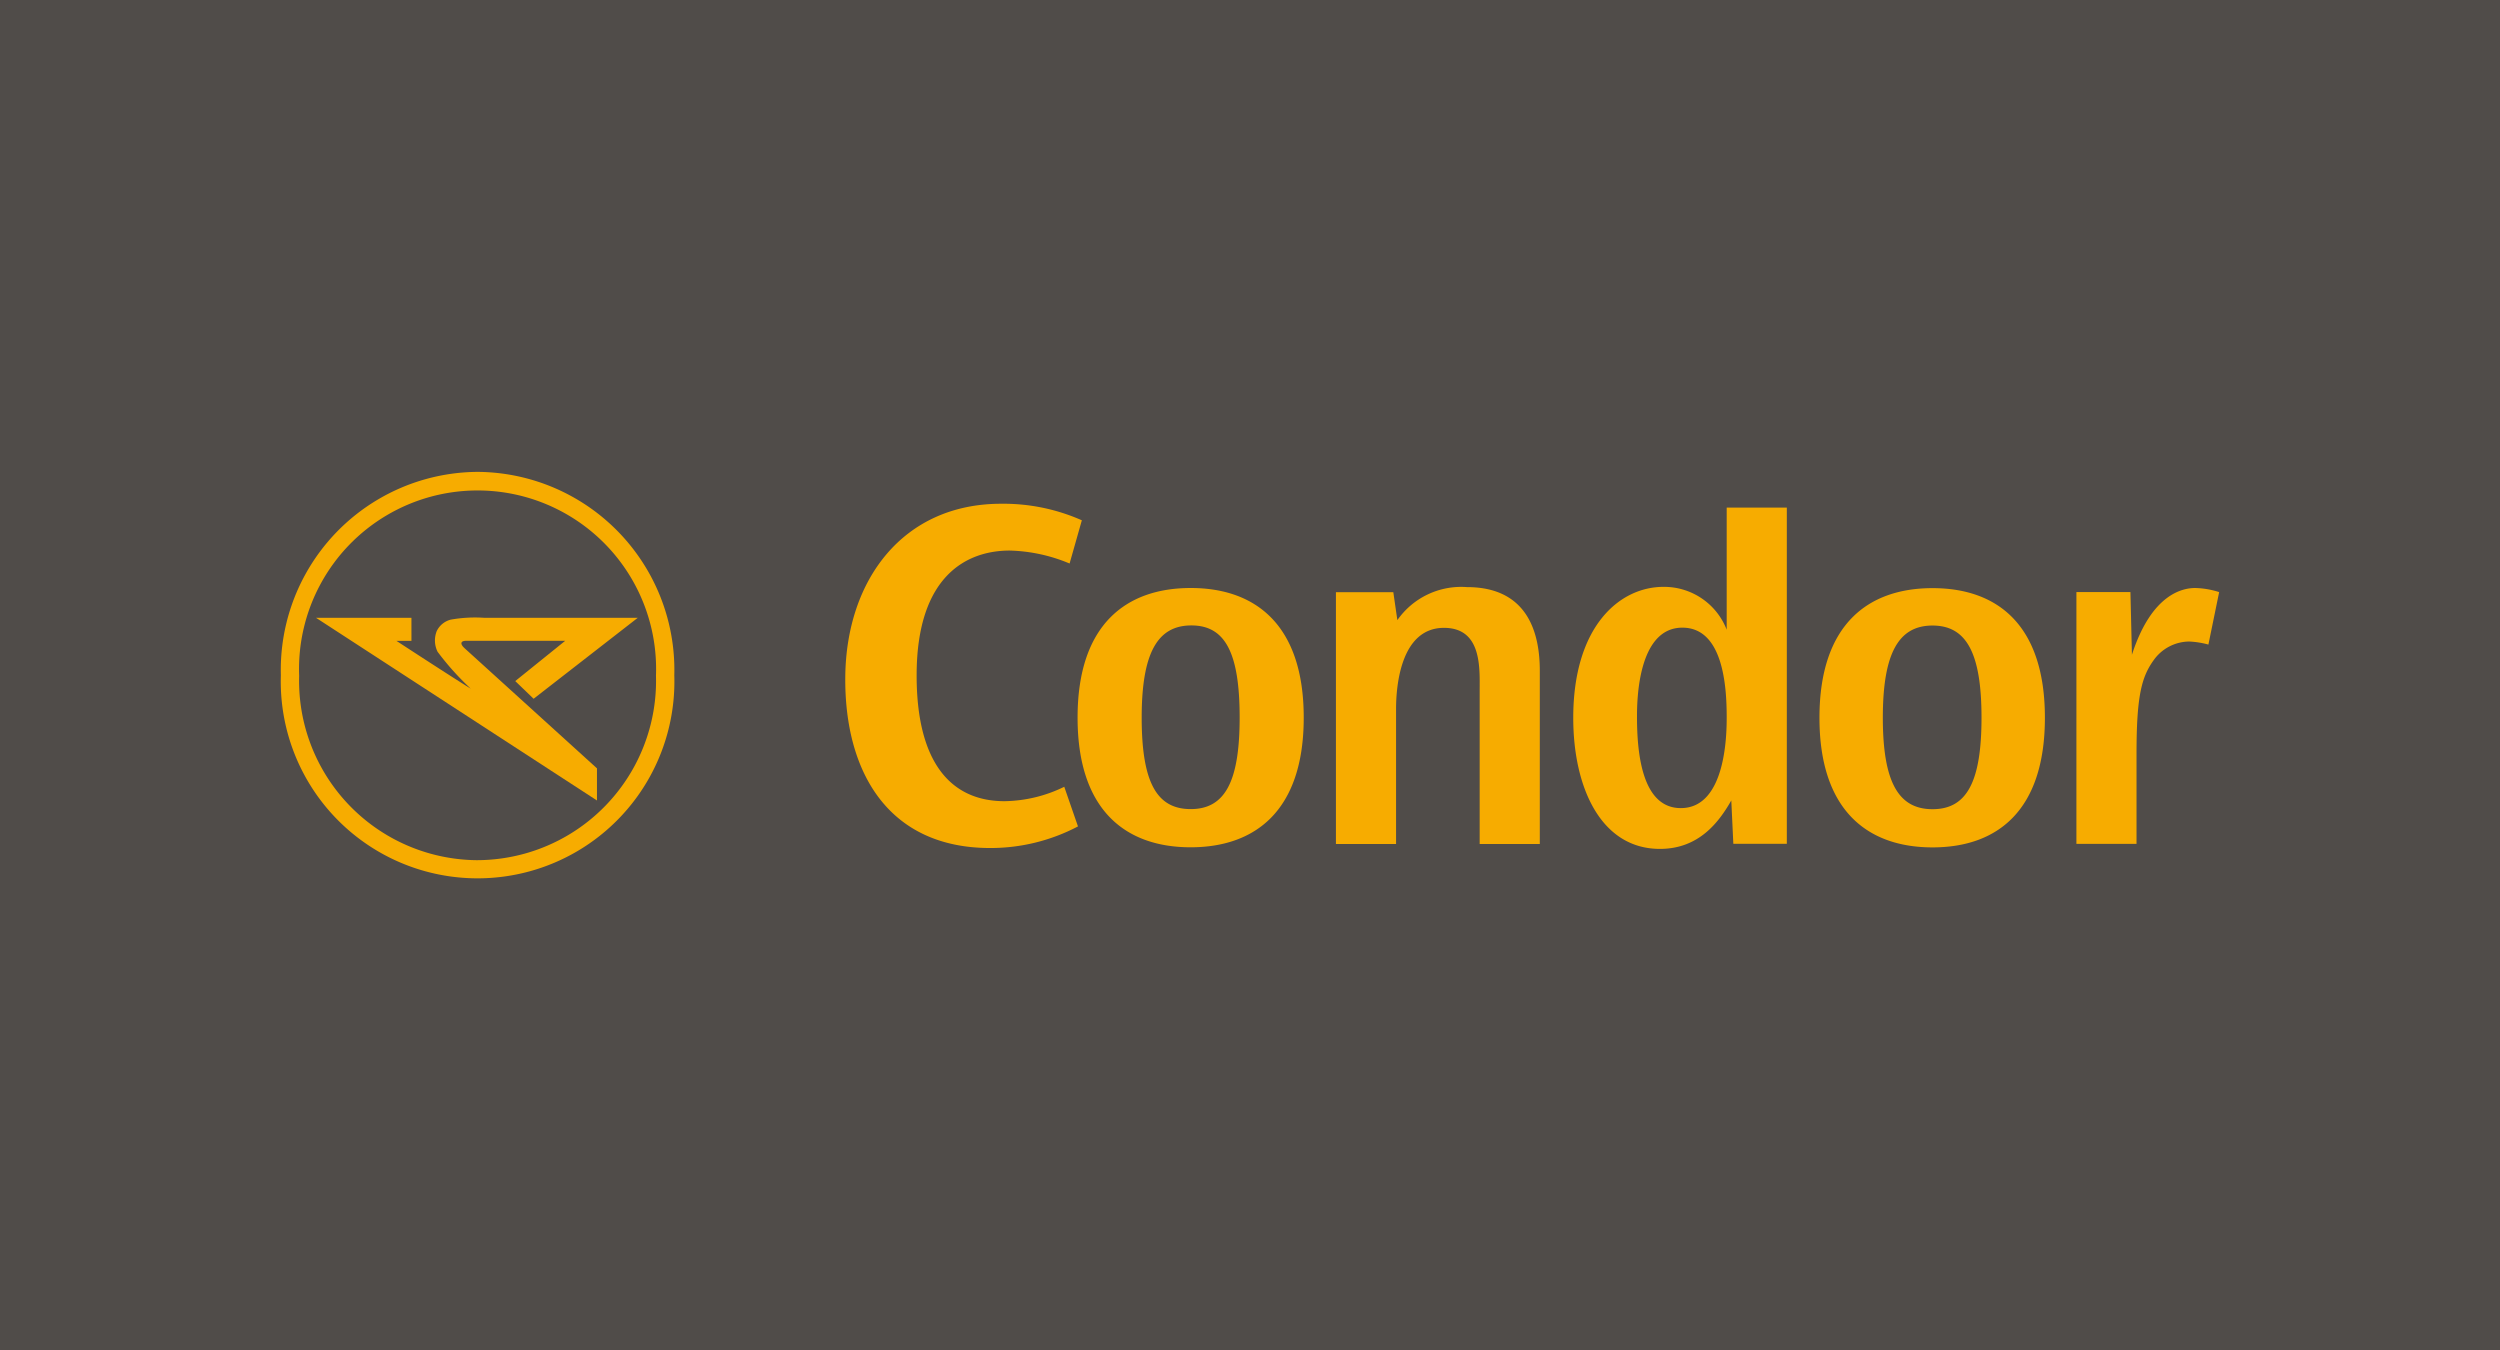 <svg data-name="condor logo" xmlns="http://www.w3.org/2000/svg" viewBox="0 0 155.905 84.189"><path data-name="colour block" fill="#504c49" d="M0 0h155.905v84.189H0z"/><g fill="#f7ac00"><path d="M61.745 52.884c-6.332 0-9.1-4.722-9.031-10.711.071-6.018 3.604-10.758 9.715-10.758a12.062 12.062 0 0 1 5.037 1.032l-.764 2.695a10.271 10.271 0 0 0-3.736-.808c-2.668 0-5.766 1.562-5.802 7.672-.033 5.571 2.155 7.958 5.479 7.958a8.73 8.73 0 0 0 3.726-.899l.856 2.471a11.694 11.694 0 0 1-5.48 1.348"/><path d="M74.297 39.003c-2.11 0-3.099 1.707-3.099 5.75 0 4.045.944 5.702 3.054 5.704 2.113 0 3.055-1.663 3.055-5.704s-.899-5.75-3.01-5.75zm-.044 13.836c-3.996 0-7.053-2.247-7.053-8.086s3.057-8.083 7.053-8.084 7.05 2.246 7.05 8.084c0 5.839-3.053 8.083-7.05 8.086M86.89 36.93l.252 1.743a4.854 4.854 0 0 1 4.338-2.06c3.878 0 4.545 2.988 4.545 5.212v10.807h-3.75v-9.534c0-1.4.16-3.944-2.225-3.944-2.734 0-2.989 3.72-2.989 5.055v8.423h-3.75V36.93h3.579M104.82 50.395c2.86 0 2.86-4.767 2.86-5.69 0-1.907-.222-5.563-2.764-5.563-2.8 0-2.83 4.61-2.83 5.563 0 2.385.35 5.69 2.733 5.69zm6.61-18.738V52.62h-3.336l-.127-2.701c-.762 1.334-2.004 3.02-4.451 3.02-3.656 0-5.405-3.783-5.405-8.172 0-5.72 2.893-8.169 5.626-8.169a4.187 4.187 0 0 1 3.943 2.672v-7.613h3.75M120.517 39.01c-2.11 0-3.1 1.71-3.1 5.749 0 4.043.99 5.704 3.1 5.704s3.054-1.661 3.054-5.703c0-4.04-.941-5.748-3.054-5.75zm0 13.835c-3.997 0-7.052-2.247-7.052-8.085.002-5.84 3.054-8.083 7.052-8.083s7.007 2.243 7.007 8.083c0 5.838-3.01 8.085-7.007 8.085M132.858 36.924l.093 3.909c1.241-3.847 3.214-4.164 3.946-4.164a5.323 5.323 0 0 1 1.494.255l-.671 3.273a5.377 5.377 0 0 0-1.204-.19 2.743 2.743 0 0 0-2.195 1.144c-.764 1.05-1.083 2.226-1.083 5.85v5.626h-3.749V36.924h3.37M29.782 29.427a12.351 12.351 0 0 0-12.267 12.69 12.274 12.274 0 1 0 24.536 0 12.352 12.352 0 0 0-12.269-12.69zm0 24.216a11.184 11.184 0 0 1-11.126-11.501 11.134 11.134 0 1 1 22.252 0 11.183 11.183 0 0 1-11.126 11.5z"/><path d="M29.064 39.963h6.182l-3.114 2.51 1.145 1.103 6.497-5.05h-9.6a8.608 8.608 0 0 0-2.065.116 1.334 1.334 0 0 0-.876.72 1.592 1.592 0 0 0 .056 1.284 16.966 16.966 0 0 0 2.069 2.301c-1.264-.776-4.637-2.983-4.637-2.983h.938l-.001-1.438h-5.953L37.228 49.92v-2.004l-8.255-7.491c-.326-.301-.218-.463.091-.463z"/></g></svg>